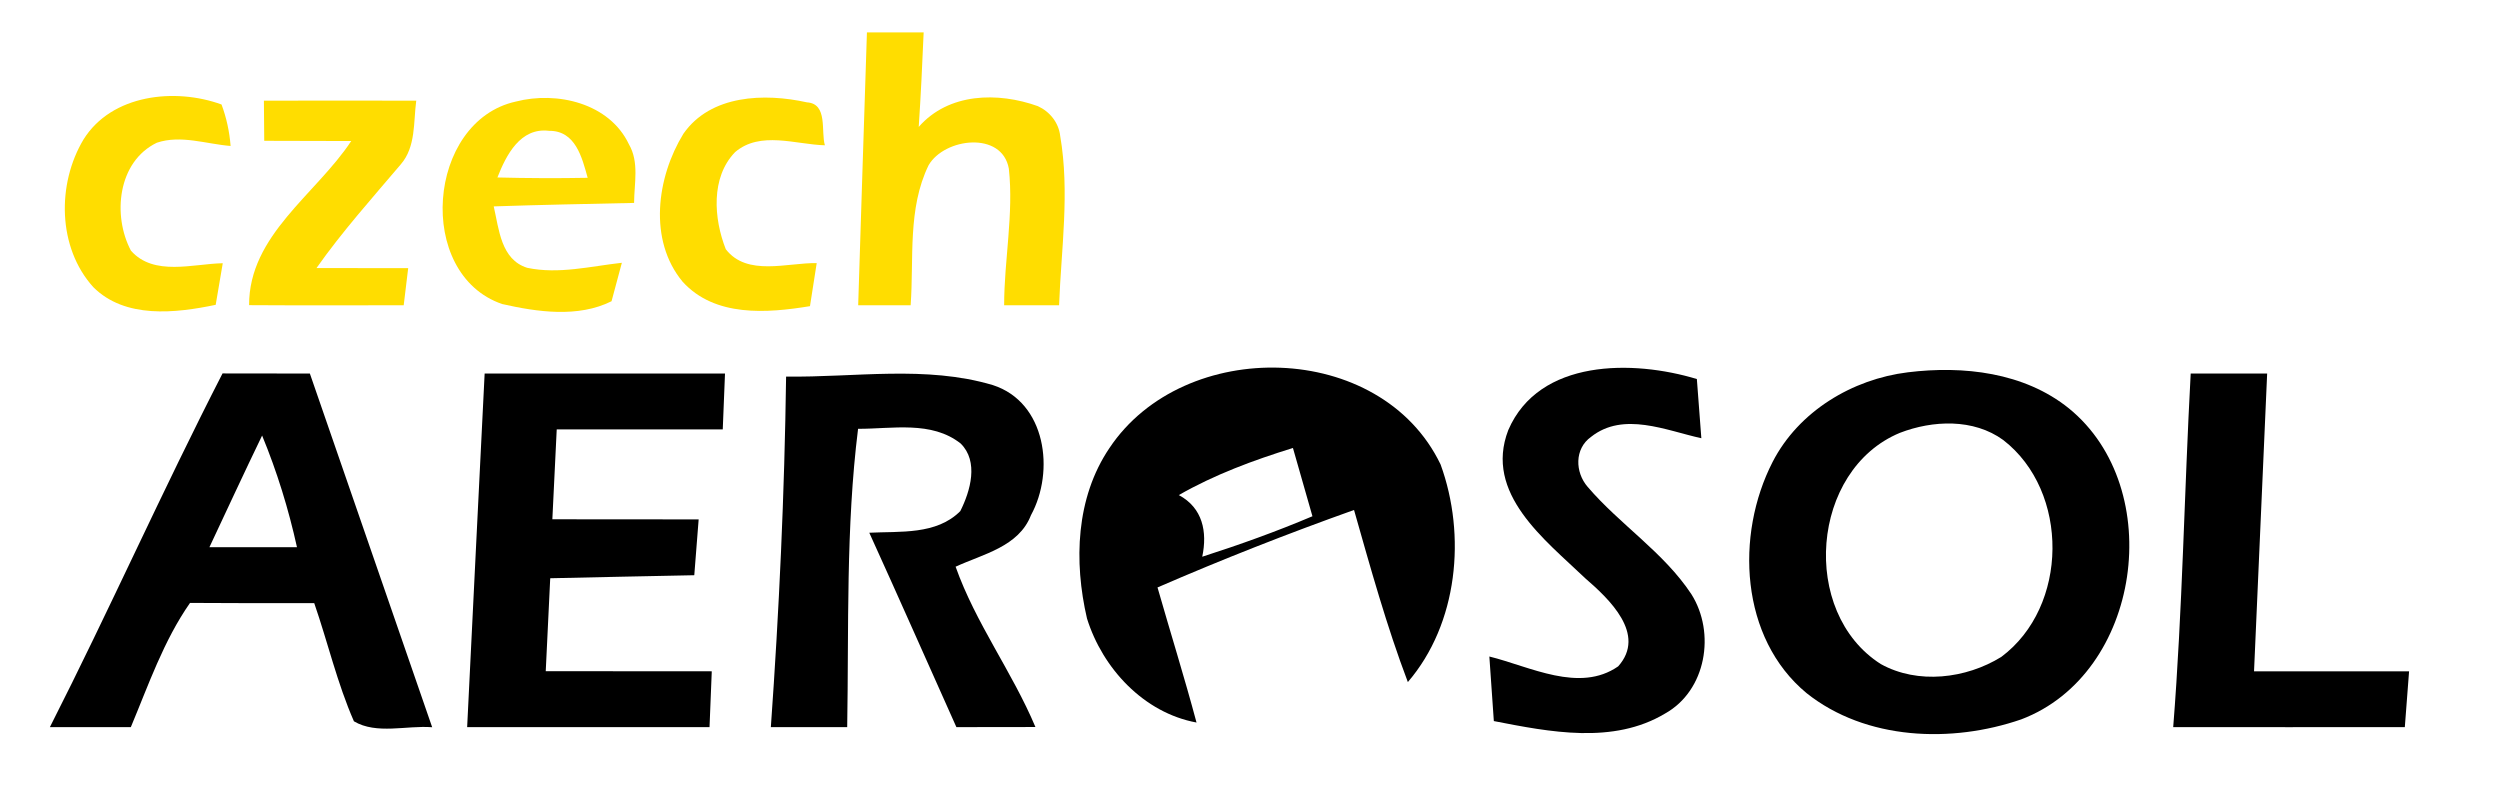 <?xml version="1.0" encoding="UTF-8" ?>
<!DOCTYPE svg PUBLIC "-//W3C//DTD SVG 1.1//EN" "http://www.w3.org/Graphics/SVG/1.1/DTD/svg11.dtd">
<svg width="223pt" height="71pt" viewBox="0 0 223 71" version="1.1" xmlns="http://www.w3.org/2000/svg">
<g id="#000000ff">
<path fill="#000000" opacity="1.00" d=" M 4.45 64.86 C 9.75 54.42 14.50 43.73 19.85 33.31 C 22.45 33.32 25.04 33.32 27.64 33.32 C 31.27 43.84 34.92 54.35 38.55 64.87 C 36.27 64.69 33.59 65.54 31.57 64.34 C 30.08 60.94 29.24 57.30 28.03 53.80 C 24.34 53.80 20.64 53.81 16.95 53.78 C 14.59 57.16 13.25 61.09 11.67 64.86 C 9.26 64.86 6.86 64.86 4.45 64.86 M 18.68 48.81 C 21.28 48.81 23.88 48.81 26.49 48.81 C 25.74 45.41 24.71 42.07 23.38 38.85 C 21.78 42.16 20.24 45.49 18.68 48.81 Z" />
<path fill="#000000" opacity="1.00" d=" M 43.23 33.32 C 50.38 33.32 57.52 33.32 64.67 33.32 C 64.60 34.98 64.53 36.64 64.47 38.30 C 59.53 38.30 54.60 38.30 49.66 38.30 C 49.53 40.97 49.40 43.65 49.27 46.32 C 53.62 46.32 57.97 46.32 62.32 46.33 C 62.19 47.98 62.06 49.64 61.93 51.31 C 57.65 51.39 53.36 51.49 49.08 51.58 C 48.94 54.34 48.81 57.11 48.68 59.87 C 53.62 59.88 58.55 59.88 63.49 59.88 C 63.42 61.54 63.36 63.20 63.29 64.86 C 56.09 64.86 48.88 64.86 41.67 64.86 C 42.18 54.35 42.71 43.83 43.23 33.32 Z" />
<path fill="#000000" opacity="1.00" d=" M 70.12 33.59 C 76.24 33.68 82.58 32.57 88.56 34.35 C 93.31 35.88 94.11 42.03 91.96 45.96 C 90.87 48.77 87.69 49.42 85.24 50.55 C 87.03 55.60 90.29 59.93 92.36 64.85 C 90.01 64.86 87.66 64.86 85.31 64.86 C 82.72 59.08 80.16 53.28 77.54 47.52 C 80.28 47.38 83.53 47.73 85.66 45.59 C 86.56 43.80 87.32 41.16 85.69 39.56 C 83.09 37.51 79.59 38.26 76.54 38.25 C 75.44 47.07 75.72 55.99 75.57 64.86 C 73.30 64.86 71.03 64.86 68.76 64.86 C 69.50 54.45 69.98 44.03 70.12 33.59 Z" />
<path fill="#000000" opacity="1.00" d=" M 98.96 39.97 C 105.60 30.00 123.17 30.34 128.50 41.43 C 130.80 47.74 130.06 55.63 125.58 60.84 C 123.68 55.83 122.25 50.65 120.78 45.49 C 114.86 47.60 109.01 49.90 103.25 52.40 C 104.40 56.42 105.65 60.41 106.73 64.45 C 102.02 63.58 98.35 59.62 96.96 55.17 C 95.78 50.10 95.96 44.41 98.96 39.97 M 105.15 44.16 C 107.28 45.30 107.71 47.44 107.24 49.66 C 110.57 48.59 113.86 47.41 117.07 46.05 C 116.49 44.02 115.91 41.99 115.33 39.96 C 111.81 41.05 108.35 42.33 105.15 44.16 Z" />
<path fill="#000000" opacity="1.00" d=" M 134.54 38.36 C 137.29 31.99 145.69 32.09 151.36 33.81 C 151.50 35.57 151.63 37.33 151.76 39.09 C 148.61 38.40 144.81 36.68 141.92 38.97 C 140.43 40.03 140.49 42.13 141.62 43.43 C 144.50 46.80 148.40 49.26 150.87 53.00 C 153.05 56.45 152.20 61.60 148.52 63.65 C 143.89 66.42 138.23 65.29 133.25 64.32 C 133.12 62.40 132.99 60.48 132.85 58.56 C 136.49 59.46 140.88 61.84 144.34 59.44 C 146.90 56.58 143.53 53.42 141.39 51.57 C 137.82 48.15 132.35 44.03 134.54 38.36 Z" />
<path fill="#000000" opacity="1.00" d=" M 170.18 33.21 C 175.12 32.60 180.56 33.21 184.55 36.43 C 193.32 43.57 191.01 60.11 180.29 64.17 C 174.09 66.31 166.44 66.04 161.15 61.83 C 155.21 56.92 154.77 47.72 158.12 41.20 C 160.44 36.69 165.22 33.82 170.18 33.21 M 169.47 38.61 C 161.51 41.91 160.53 54.62 167.76 59.23 C 171.07 61.07 175.37 60.54 178.51 58.60 C 184.53 54.12 184.62 43.84 178.69 39.25 C 176.04 37.32 172.40 37.48 169.47 38.61 Z" />
<path fill="#000000" opacity="1.00" d=" M 195.41 33.32 C 197.68 33.32 199.95 33.32 202.23 33.32 C 201.84 42.17 201.45 51.03 201.06 59.88 C 205.67 59.88 210.28 59.88 214.89 59.88 C 214.76 61.54 214.63 63.20 214.51 64.86 C 207.62 64.87 200.74 64.86 193.85 64.86 C 194.68 54.36 194.84 43.83 195.41 33.32 Z" />
</g>
<g id="#ffdd00ff">
<path fill="#ffdd00" opacity="1.00" d=" M 77.33 2.89 C 79.01 2.89 80.70 2.89 82.39 2.89 C 82.27 5.70 82.14 8.51 81.95 11.32 C 84.62 8.27 89.01 8.19 92.58 9.47 C 93.65 9.96 94.44 10.95 94.57 12.13 C 95.43 17.13 94.66 22.21 94.47 27.23 C 92.84 27.23 91.20 27.23 89.57 27.23 C 89.57 23.17 90.43 19.10 89.99 15.05 C 89.39 11.66 84.24 12.30 82.83 14.74 C 80.94 18.62 81.53 23.07 81.23 27.23 C 79.67 27.23 78.11 27.23 76.55 27.23 C 76.81 19.12 77.06 11.01 77.33 2.89 Z" />
<path fill="#ffdd00" opacity="1.00" d=" M 7.45 12.44 C 9.96 8.41 15.62 7.81 19.76 9.32 C 20.20 10.50 20.47 11.74 20.57 13.02 C 18.40 12.85 16.14 12.01 13.99 12.73 C 10.49 14.42 10.02 19.23 11.68 22.36 C 13.72 24.67 17.22 23.53 19.87 23.48 C 19.72 24.41 19.40 26.26 19.24 27.19 C 15.65 27.94 11.16 28.45 8.32 25.61 C 5.13 22.08 5.07 16.41 7.45 12.44 Z" />
<path fill="#ffdd00" opacity="1.00" d=" M 23.54 8.98 C 28.07 8.97 32.60 8.97 37.13 8.98 C 36.87 10.89 37.11 13.09 35.75 14.66 C 33.18 17.69 30.53 20.65 28.23 23.91 C 30.96 23.91 33.68 23.91 36.41 23.92 C 36.31 24.75 36.11 26.40 36.01 27.23 C 31.42 27.23 26.82 27.25 22.22 27.22 C 22.20 20.98 28.18 17.35 31.33 12.58 C 28.74 12.57 26.15 12.57 23.57 12.56 C 23.56 11.66 23.55 9.87 23.54 8.98 Z" />
<path fill="#ffdd00" opacity="1.00" d=" M 44.79 27.12 C 37.02 24.45 38.08 10.81 46.01 9.06 C 49.69 8.11 54.36 9.20 56.10 12.87 C 57.03 14.47 56.57 16.36 56.56 18.10 C 52.39 18.19 48.22 18.27 44.04 18.41 C 44.51 20.42 44.67 23.15 47.03 23.89 C 49.83 24.48 52.68 23.75 55.47 23.44 C 55.24 24.30 54.78 26.01 54.55 26.87 C 51.56 28.36 47.93 27.83 44.79 27.12 M 44.37 15.83 C 47.05 15.90 49.73 15.91 52.42 15.86 C 51.92 14.06 51.34 11.65 48.98 11.67 C 46.41 11.35 45.15 13.84 44.37 15.83 Z" />
<path fill="#ffdd00" opacity="1.00" d=" M 60.96 11.93 C 63.39 8.44 68.20 8.29 71.98 9.13 C 73.87 9.25 73.21 11.72 73.58 12.96 C 70.97 12.89 67.82 11.65 65.57 13.57 C 63.38 15.83 63.67 19.52 64.74 22.23 C 66.64 24.69 70.24 23.42 72.85 23.47 C 72.70 24.43 72.40 26.35 72.25 27.31 C 68.41 27.94 63.77 28.30 60.89 25.13 C 57.81 21.42 58.58 15.81 60.96 11.93 Z" />
</g>
<g id="#ffffffff">
</g>
</svg>
